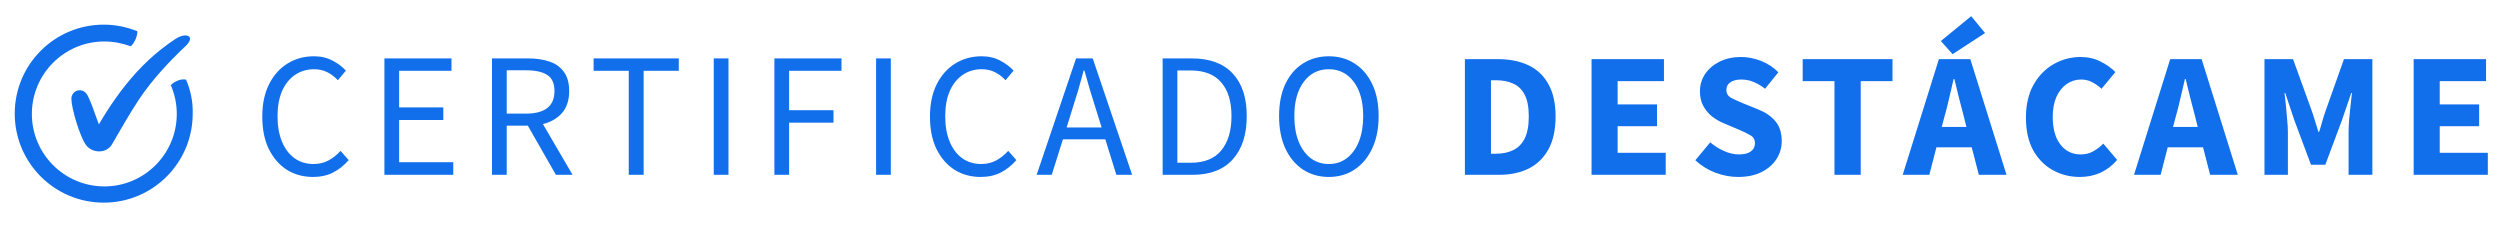 <svg width="286" height="26" viewBox="0 0 286 26" fill="none" xmlns="http://www.w3.org/2000/svg">
<path d="M8.168 11.38C8.1 10.313 9.489 9.866 10.032 10.933C10.811 12.517 11.082 14.032 11.964 15.581L10.235 16.132C12.71 11.587 15.557 7.421 20.065 4.46C21.319 3.634 22.404 4.15 21.251 5.252C19.285 7.111 17.421 9.108 15.896 11.38C14.642 13.309 13.998 14.479 12.811 16.511C12.201 17.578 10.574 17.578 9.828 16.579C9.117 15.581 8.201 12.448 8.168 11.38Z" fill="#126FEC"/>
<path d="M21.289 9.114C20.705 8.976 20.017 9.286 19.535 9.733C19.982 10.765 20.223 11.865 20.223 13.035C20.223 17.61 16.509 21.325 11.935 21.325C7.361 21.325 3.646 17.61 3.646 13.035C3.646 8.46 7.361 4.745 11.935 4.745C13.001 4.745 13.998 4.952 14.961 5.296C15.408 4.883 15.718 4.161 15.718 3.576C14.514 3.094 13.242 2.819 11.866 2.819C6.26 2.819 1.686 7.359 1.686 13.001C1.686 18.642 6.26 23.182 11.866 23.182C17.506 23.182 22.046 18.607 22.046 13.001C22.08 11.625 21.805 10.318 21.289 9.114Z" fill="#126FEC"/>
<path d="M35.811 20.244C34.701 20.244 33.706 19.973 32.826 19.432C31.96 18.877 31.27 18.085 30.756 17.056C30.255 16.028 30.004 14.789 30.004 13.341C30.004 11.906 30.262 10.675 30.776 9.646C31.29 8.617 31.994 7.826 32.887 7.271C33.78 6.716 34.789 6.438 35.912 6.438C36.724 6.438 37.441 6.608 38.064 6.946C38.687 7.271 39.188 7.65 39.566 8.083L38.653 9.179C38.301 8.8 37.902 8.496 37.455 8.266C37.008 8.036 36.501 7.92 35.932 7.92C35.093 7.92 34.356 8.144 33.719 8.59C33.097 9.024 32.61 9.639 32.258 10.438C31.919 11.236 31.75 12.191 31.75 13.3C31.75 14.41 31.919 15.378 32.258 16.204C32.596 17.016 33.07 17.645 33.679 18.092C34.301 18.538 35.032 18.762 35.871 18.762C36.508 18.762 37.076 18.626 37.577 18.356C38.078 18.085 38.538 17.719 38.957 17.259L39.891 18.315C39.363 18.924 38.768 19.398 38.105 19.736C37.441 20.074 36.677 20.244 35.811 20.244ZM43.976 20V6.682H51.65V8.103H45.661V12.285H50.716V13.727H45.661V18.559H51.853V20H43.976ZM56.284 20V6.682H60.446C61.353 6.682 62.158 6.804 62.862 7.047C63.566 7.278 64.114 7.67 64.507 8.225C64.913 8.766 65.116 9.497 65.116 10.418C65.116 11.446 64.845 12.279 64.304 12.915C63.762 13.537 63.031 13.964 62.111 14.194L65.501 20H63.593L60.385 14.376H57.969V20H56.284ZM57.969 12.996H60.203C61.245 12.996 62.043 12.786 62.598 12.367C63.153 11.933 63.431 11.284 63.431 10.418C63.431 9.538 63.153 8.922 62.598 8.57C62.043 8.218 61.245 8.042 60.203 8.042H57.969V12.996ZM71.929 20V8.103H67.909V6.682H77.654V8.103H73.634V20H71.929ZM81.654 20V6.682H83.339V20H81.654ZM88.59 20V6.682H96.264V8.103H90.275V12.61H95.35V14.031H90.275V20H88.59ZM100.224 20V6.682H101.909V20H100.224ZM112.194 20.244C111.084 20.244 110.089 19.973 109.21 19.432C108.343 18.877 107.653 18.085 107.139 17.056C106.638 16.028 106.388 14.789 106.388 13.341C106.388 11.906 106.645 10.675 107.159 9.646C107.673 8.617 108.377 7.826 109.271 7.271C110.164 6.716 111.172 6.438 112.296 6.438C113.108 6.438 113.825 6.608 114.447 6.946C115.07 7.271 115.571 7.65 115.95 8.083L115.036 9.179C114.684 8.8 114.285 8.496 113.838 8.266C113.392 8.036 112.884 7.92 112.316 7.92C111.477 7.92 110.739 8.144 110.103 8.59C109.48 9.024 108.993 9.639 108.641 10.438C108.303 11.236 108.134 12.191 108.134 13.3C108.134 14.41 108.303 15.378 108.641 16.204C108.98 17.016 109.453 17.645 110.062 18.092C110.685 18.538 111.416 18.762 112.255 18.762C112.891 18.762 113.459 18.626 113.96 18.356C114.461 18.085 114.921 17.719 115.341 17.259L116.275 18.315C115.747 18.924 115.151 19.398 114.488 19.736C113.825 20.074 113.06 20.244 112.194 20.244ZM122.654 12.549L122.024 14.579H126.024L125.394 12.549C125.151 11.805 124.921 11.067 124.704 10.336C124.488 9.592 124.271 8.834 124.054 8.063H123.973C123.77 8.834 123.56 9.592 123.344 10.336C123.127 11.067 122.897 11.805 122.654 12.549ZM118.593 20L123.1 6.682H125.009L129.516 20H127.709L126.45 15.94H121.598L120.319 20H118.593ZM133.005 20V6.682H136.334C138.392 6.682 139.955 7.257 141.024 8.408C142.093 9.545 142.628 11.169 142.628 13.28C142.628 15.405 142.093 17.056 141.024 18.234C139.968 19.411 138.432 20 136.416 20H133.005ZM134.69 18.619H136.212C137.769 18.619 138.933 18.152 139.704 17.219C140.489 16.271 140.882 14.958 140.882 13.28C140.882 11.602 140.489 10.316 139.704 9.423C138.933 8.516 137.769 8.063 136.212 8.063H134.69V18.619ZM152.01 20.244C150.901 20.244 149.913 19.959 149.046 19.391C148.194 18.823 147.524 18.017 147.036 16.975C146.563 15.933 146.326 14.701 146.326 13.28C146.326 11.859 146.563 10.641 147.036 9.626C147.524 8.597 148.194 7.812 149.046 7.271C149.913 6.716 150.901 6.438 152.01 6.438C153.134 6.438 154.122 6.716 154.974 7.271C155.827 7.812 156.497 8.597 156.984 9.626C157.472 10.641 157.715 11.859 157.715 13.28C157.715 14.701 157.472 15.933 156.984 16.975C156.497 18.017 155.827 18.823 154.974 19.391C154.122 19.959 153.134 20.244 152.01 20.244ZM152.01 18.762C152.809 18.762 153.499 18.538 154.081 18.092C154.677 17.631 155.137 16.995 155.462 16.183C155.787 15.358 155.949 14.39 155.949 13.28C155.949 11.629 155.59 10.323 154.873 9.362C154.156 8.401 153.201 7.92 152.01 7.92C150.819 7.92 149.865 8.401 149.148 9.362C148.431 10.323 148.072 11.629 148.072 13.28C148.072 14.39 148.234 15.358 148.559 16.183C148.884 16.995 149.344 17.631 149.94 18.092C150.535 18.538 151.225 18.762 152.01 18.762ZM167.584 20V6.763H171.319C172.673 6.763 173.844 6.993 174.832 7.454C175.82 7.914 176.584 8.631 177.126 9.606C177.681 10.566 177.958 11.805 177.958 13.321C177.958 14.837 177.687 16.088 177.146 17.076C176.605 18.065 175.847 18.802 174.872 19.289C173.911 19.763 172.781 20 171.482 20H167.584ZM170.568 17.584H171.137C171.895 17.584 172.551 17.449 173.106 17.178C173.674 16.907 174.114 16.461 174.426 15.838C174.737 15.216 174.892 14.376 174.892 13.321C174.892 12.265 174.737 11.439 174.426 10.844C174.114 10.235 173.674 9.809 173.106 9.565C172.551 9.308 171.895 9.179 171.137 9.179H170.568V17.584ZM182.073 20V6.763H190.356V9.281H185.057V11.94H189.564V14.437H185.057V17.483H190.559V20H182.073ZM198.838 20.244C197.971 20.244 197.105 20.081 196.239 19.756C195.386 19.432 194.622 18.958 193.945 18.335L195.65 16.285C196.124 16.691 196.652 17.022 197.234 17.28C197.816 17.537 198.377 17.665 198.919 17.665C199.541 17.665 200.002 17.55 200.299 17.32C200.611 17.09 200.766 16.779 200.766 16.386C200.766 15.967 200.59 15.662 200.238 15.473C199.9 15.27 199.44 15.046 198.858 14.803L197.132 14.072C196.686 13.882 196.259 13.632 195.853 13.321C195.447 12.996 195.116 12.597 194.858 12.123C194.601 11.649 194.473 11.094 194.473 10.458C194.473 9.727 194.669 9.064 195.061 8.469C195.467 7.873 196.022 7.399 196.726 7.047C197.443 6.696 198.262 6.52 199.183 6.52C199.941 6.52 200.699 6.669 201.456 6.966C202.214 7.264 202.878 7.697 203.446 8.266L201.923 10.154C201.49 9.815 201.057 9.558 200.624 9.382C200.191 9.193 199.711 9.098 199.183 9.098C198.668 9.098 198.256 9.206 197.944 9.423C197.647 9.626 197.498 9.917 197.498 10.296C197.498 10.702 197.687 11.006 198.066 11.209C198.459 11.412 198.939 11.629 199.508 11.859L201.213 12.549C202.011 12.874 202.648 13.321 203.121 13.889C203.595 14.458 203.832 15.209 203.832 16.143C203.832 16.873 203.636 17.55 203.243 18.173C202.851 18.795 202.282 19.296 201.538 19.675C200.793 20.054 199.893 20.244 198.838 20.244ZM209.862 20V9.281H206.228V6.763H216.501V9.281H212.867V20H209.862ZM222.461 13.3L222.136 14.518H224.958L224.653 13.3C224.477 12.637 224.295 11.933 224.105 11.189C223.929 10.445 223.753 9.727 223.577 9.037H223.496C223.334 9.741 223.164 10.465 222.988 11.209C222.826 11.94 222.65 12.637 222.461 13.3ZM217.669 20L221.811 6.763H225.404L229.546 20H226.379L225.567 16.853H221.527L220.715 20H217.669ZM223.374 6.195L222.034 4.692L225.506 1.85L227.089 3.779L223.374 6.195ZM237.918 20.244C236.809 20.244 235.787 19.986 234.853 19.472C233.919 18.958 233.168 18.2 232.599 17.198C232.044 16.183 231.767 14.938 231.767 13.463C231.767 12.001 232.051 10.756 232.62 9.727C233.202 8.685 233.966 7.893 234.914 7.352C235.875 6.797 236.91 6.52 238.02 6.52C238.873 6.52 239.637 6.696 240.314 7.047C240.991 7.386 241.552 7.785 241.999 8.245L240.415 10.154C240.077 9.842 239.718 9.592 239.339 9.402C238.974 9.199 238.554 9.098 238.081 9.098C237.485 9.098 236.937 9.267 236.436 9.606C235.949 9.944 235.557 10.431 235.259 11.067C234.975 11.703 234.832 12.468 234.832 13.361C234.832 14.715 235.123 15.771 235.705 16.528C236.287 17.286 237.066 17.665 238.04 17.665C238.582 17.665 239.062 17.544 239.482 17.3C239.915 17.056 240.294 16.765 240.618 16.427L242.202 18.295C241.092 19.594 239.664 20.244 237.918 20.244ZM248.921 13.3L248.596 14.518H251.418L251.114 13.3C250.938 12.637 250.755 11.933 250.565 11.189C250.389 10.445 250.213 9.727 250.038 9.037H249.956C249.794 9.741 249.625 10.465 249.449 11.209C249.286 11.94 249.11 12.637 248.921 13.3ZM244.13 20L248.271 6.763H251.865L256.006 20H252.839L252.027 16.853H247.987L247.175 20H244.13ZM259.055 20V6.763H262.323L264.455 12.651C264.59 13.03 264.719 13.429 264.841 13.849C264.963 14.268 265.091 14.681 265.227 15.087H265.308C265.443 14.681 265.565 14.268 265.673 13.849C265.795 13.429 265.924 13.03 266.059 12.651L268.15 6.763H271.398V20H268.678V15.148C268.678 14.715 268.698 14.234 268.739 13.707C268.793 13.165 268.847 12.624 268.901 12.082C268.969 11.541 269.023 11.06 269.064 10.641H268.982L267.906 13.788L266.018 18.843H264.374L262.486 13.788L261.43 10.641H261.349C261.403 11.06 261.457 11.541 261.511 12.082C261.565 12.624 261.613 13.165 261.653 13.707C261.708 14.234 261.735 14.715 261.735 15.148V20H259.055ZM276.121 20V6.763H284.404V9.281H279.106V11.94H283.613V14.437H279.106V17.483H284.607V20H276.121Z" fill="#126FEC"/>
</svg>
